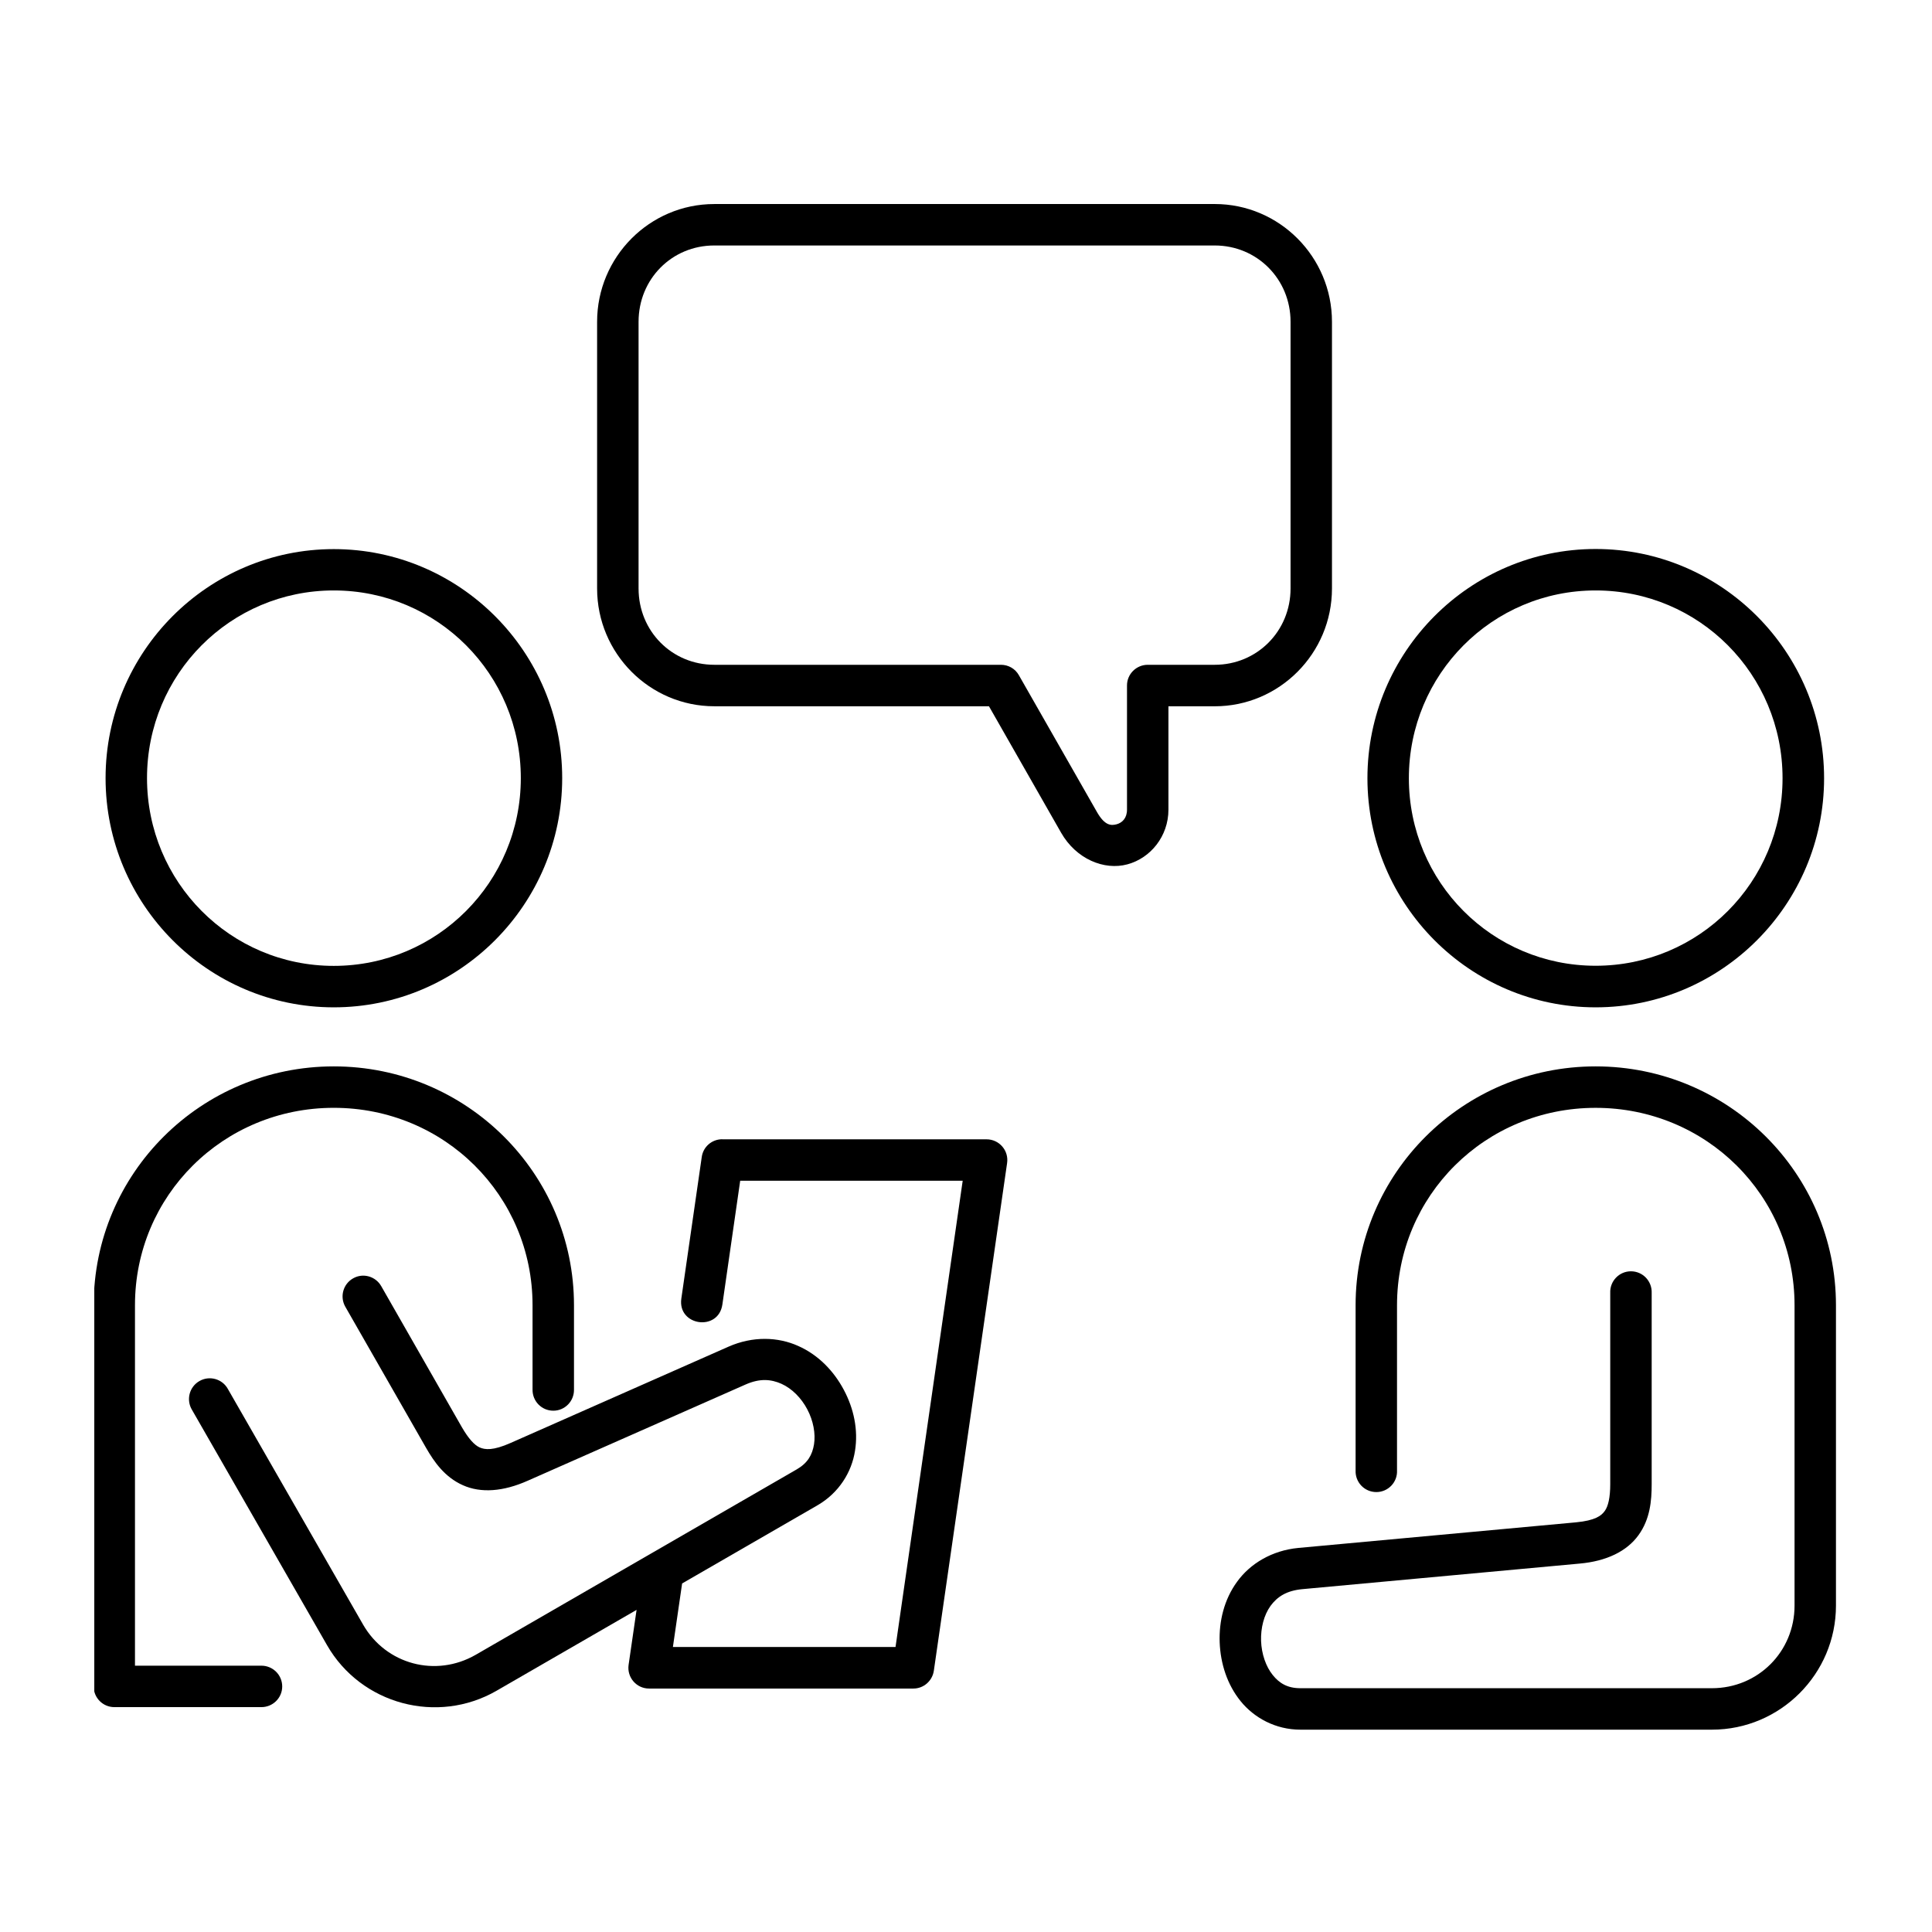 <svg xmlns="http://www.w3.org/2000/svg" xmlns:xlink="http://www.w3.org/1999/xlink" width="500" zoomAndPan="magnify" viewBox="0 0 375 375" height="500" preserveAspectRatio="xMidYMid meet" version="1.0"><defs><clipPath id="489879a320"><path d="M 236 206 L 356.551 206 L 356.551 335.703 L 236 335.703 Z M 236 206 " clip-rule="nonzero"/></clipPath><clipPath id="67b7657817"><path d="M 18.301 206 L 112 206 L 112 332 L 18.301 332 Z M 18.301 206 " clip-rule="nonzero"/></clipPath><clipPath id="c9e68e4656"><path d="M 115 39.453 L 259 39.453 L 259 169 L 115 169 Z M 115 39.453 " clip-rule="nonzero"/></clipPath></defs><path fill="#000000" d="M 64.785 114.605 C 84.875 114.605 101.09 130.852 101.09 151.027 C 101.09 171.195 84.875 187.477 64.785 187.477 C 44.719 187.477 28.535 171.199 28.535 151.027 C 28.535 130.852 44.719 114.605 64.785 114.605 Z M 64.785 106.582 C 40.359 106.582 20.492 126.531 20.492 151.031 C 20.492 175.547 40.359 195.523 64.785 195.523 C 89.215 195.523 109.121 175.547 109.121 151.031 C 109.121 126.527 89.215 106.582 64.785 106.582 Z M 64.785 106.582 " fill-opacity="1" fill-rule="evenodd"/><path fill="#000000" d="M 309.711 114.605 C 329.801 114.605 345.992 130.871 345.992 151.051 C 345.992 171.219 329.801 187.453 309.711 187.453 C 289.645 187.453 273.461 171.223 273.461 151.051 C 273.461 130.879 289.645 114.605 309.711 114.605 Z M 309.711 106.559 C 285.285 106.559 265.418 126.551 265.418 151.051 C 265.418 175.543 285.285 195.523 309.711 195.523 C 334.164 195.523 354.055 175.547 354.055 151.051 C 354.055 126.551 334.168 106.559 309.711 106.559 Z M 309.711 106.559 " fill-opacity="1" fill-rule="evenodd"/><g clip-path="url(#489879a320)"><path fill="#000000" d="M 309.711 206.984 C 283.977 206.984 263.121 227.734 263.121 253.34 L 263.121 285.418 C 263.031 287.707 264.84 289.609 267.152 289.609 C 269.43 289.609 271.266 287.703 271.16 285.418 L 271.16 253.34 C 271.16 232.078 288.277 215.031 309.711 215.031 C 331.18 215.031 348.32 232.078 348.32 253.34 L 348.32 311.648 C 348.32 320.582 341.23 327.68 332.285 327.68 L 252.398 327.68 C 249.922 327.68 248.348 326.746 247.043 325.129 C 245.707 323.48 244.867 321.031 244.773 318.504 C 244.691 315.973 245.332 313.473 246.617 311.691 C 247.906 309.945 249.676 308.75 252.758 308.457 L 306.633 303.488 C 311.801 303.027 315.758 301.117 318.02 297.988 C 320.285 294.863 320.59 291.301 320.59 288.059 L 320.59 250.973 C 320.68 248.672 318.867 246.758 316.559 246.758 C 314.277 246.758 312.441 248.672 312.547 250.973 L 312.547 288.059 C 312.547 290.652 312.152 292.363 311.488 293.27 C 310.828 294.203 309.652 295.129 305.867 295.488 L 252.004 300.453 C 246.863 300.945 242.652 303.512 240.133 306.992 C 237.586 310.469 236.59 314.711 236.738 318.781 C 236.898 322.887 238.18 326.945 240.793 330.184 C 243.406 333.418 247.57 335.727 252.398 335.727 L 332.289 335.727 C 345.555 335.727 356.359 324.902 356.359 311.652 L 356.359 253.336 C 356.355 227.73 335.469 206.984 309.711 206.984 Z M 309.711 206.984 " fill-opacity="1" fill-rule="evenodd"/></g><g clip-path="url(#67b7657817)"><path fill="#000000" d="M 64.785 206.984 C 39.051 206.984 18.184 227.707 18.184 253.34 L 18.184 327.344 C 18.184 329.559 19.98 331.352 22.191 331.352 L 50.699 331.352 C 52.93 331.375 54.777 329.582 54.777 327.344 C 54.777 325.082 52.93 323.285 50.699 323.309 L 26.199 323.309 L 26.199 253.336 C 26.199 232.074 43.324 215.027 64.785 215.027 C 86.242 215.027 103.367 232.074 103.367 253.336 L 103.367 269.746 C 103.348 271.98 105.137 273.816 107.398 273.816 C 109.633 273.816 111.434 271.98 111.41 269.746 L 111.41 253.336 C 111.406 227.707 90.52 206.984 64.785 206.984 Z M 64.785 206.984 " fill-opacity="1" fill-rule="evenodd"/></g><path fill="#000000" d="M 140.195 221.125 C 138.176 221.125 136.477 222.59 136.207 224.586 L 132.246 252.055 C 131.488 257.375 139.461 258.504 140.215 253.188 L 143.672 229.176 L 186.859 229.176 L 173.82 319.684 L 130.609 319.684 L 132.398 307.348 L 158.668 292.18 C 162.852 289.762 165.316 285.723 165.953 281.625 C 166.617 277.527 165.711 273.375 163.785 269.77 C 161.879 266.176 158.891 263.008 154.949 261.258 C 151.027 259.48 146.129 259.309 141.414 261.383 L 99.156 280.055 C 95.676 281.605 94.129 281.402 93.082 280.938 C 92.07 280.477 90.934 279.234 89.648 277.02 L 74.012 249.668 C 72.93 247.738 70.492 247.027 68.566 248.113 C 66.594 249.203 65.906 251.707 67.039 253.66 L 82.691 281.012 C 84.293 283.805 86.352 286.73 89.848 288.281 C 93.371 289.859 97.715 289.504 102.406 287.418 L 144.668 268.754 C 147.504 267.488 149.672 267.707 151.684 268.598 C 153.707 269.512 155.52 271.324 156.691 273.547 C 157.867 275.758 158.332 278.293 158 280.348 C 157.664 282.387 156.781 283.965 154.656 285.199 L 92.352 321.184 C 84.598 325.66 74.922 323.07 70.473 315.332 L 44.227 269.594 C 43.145 267.629 40.637 266.938 38.695 268.07 C 36.742 269.199 36.105 271.703 37.254 273.633 L 63.477 319.324 C 70.074 330.828 84.891 334.801 96.383 328.172 L 123.559 312.477 L 122.008 323.164 C 121.672 325.582 123.535 327.746 125.977 327.746 L 177.289 327.746 C 179.281 327.746 180.965 326.266 181.258 324.289 L 195.477 225.754 C 195.832 223.309 193.945 221.141 191.488 221.141 L 140.195 221.141 Z M 140.195 221.125 " fill-opacity="1" fill-rule="evenodd"/><g clip-path="url(#c9e68e4656)"><path fill="#000000" d="M 138.629 47.648 L 235.785 47.648 C 243.984 47.648 250.496 54.168 250.496 62.457 L 250.496 114.223 C 250.496 122.512 243.984 129.035 235.785 129.035 L 222.781 129.035 C 220.57 129.035 218.75 130.824 218.75 133.043 L 218.75 157.145 C 218.75 158.809 217.82 159.688 216.762 159.984 C 215.699 160.273 214.461 160.309 212.93 157.633 L 197.758 131.047 C 197.047 129.789 195.719 129.035 194.281 129.035 L 138.648 129.035 C 130.426 129.035 123.945 122.512 123.945 114.223 L 123.945 62.457 C 123.945 54.168 130.406 47.648 138.629 47.648 Z M 138.629 39.605 C 126.094 39.605 115.898 49.871 115.898 62.461 L 115.898 114.227 C 115.898 126.82 126.113 137.086 138.648 137.086 L 191.957 137.086 L 205.957 161.625 C 208.875 166.746 214.324 168.988 218.82 167.77 C 223.316 166.57 226.793 162.316 226.793 157.152 L 226.793 137.09 L 235.785 137.09 C 248.32 137.09 258.535 126.824 258.535 114.23 L 258.535 62.457 C 258.535 49.867 248.324 39.602 235.785 39.602 L 138.629 39.602 Z M 138.629 39.605 " fill-opacity="1" fill-rule="evenodd"/></g></svg>